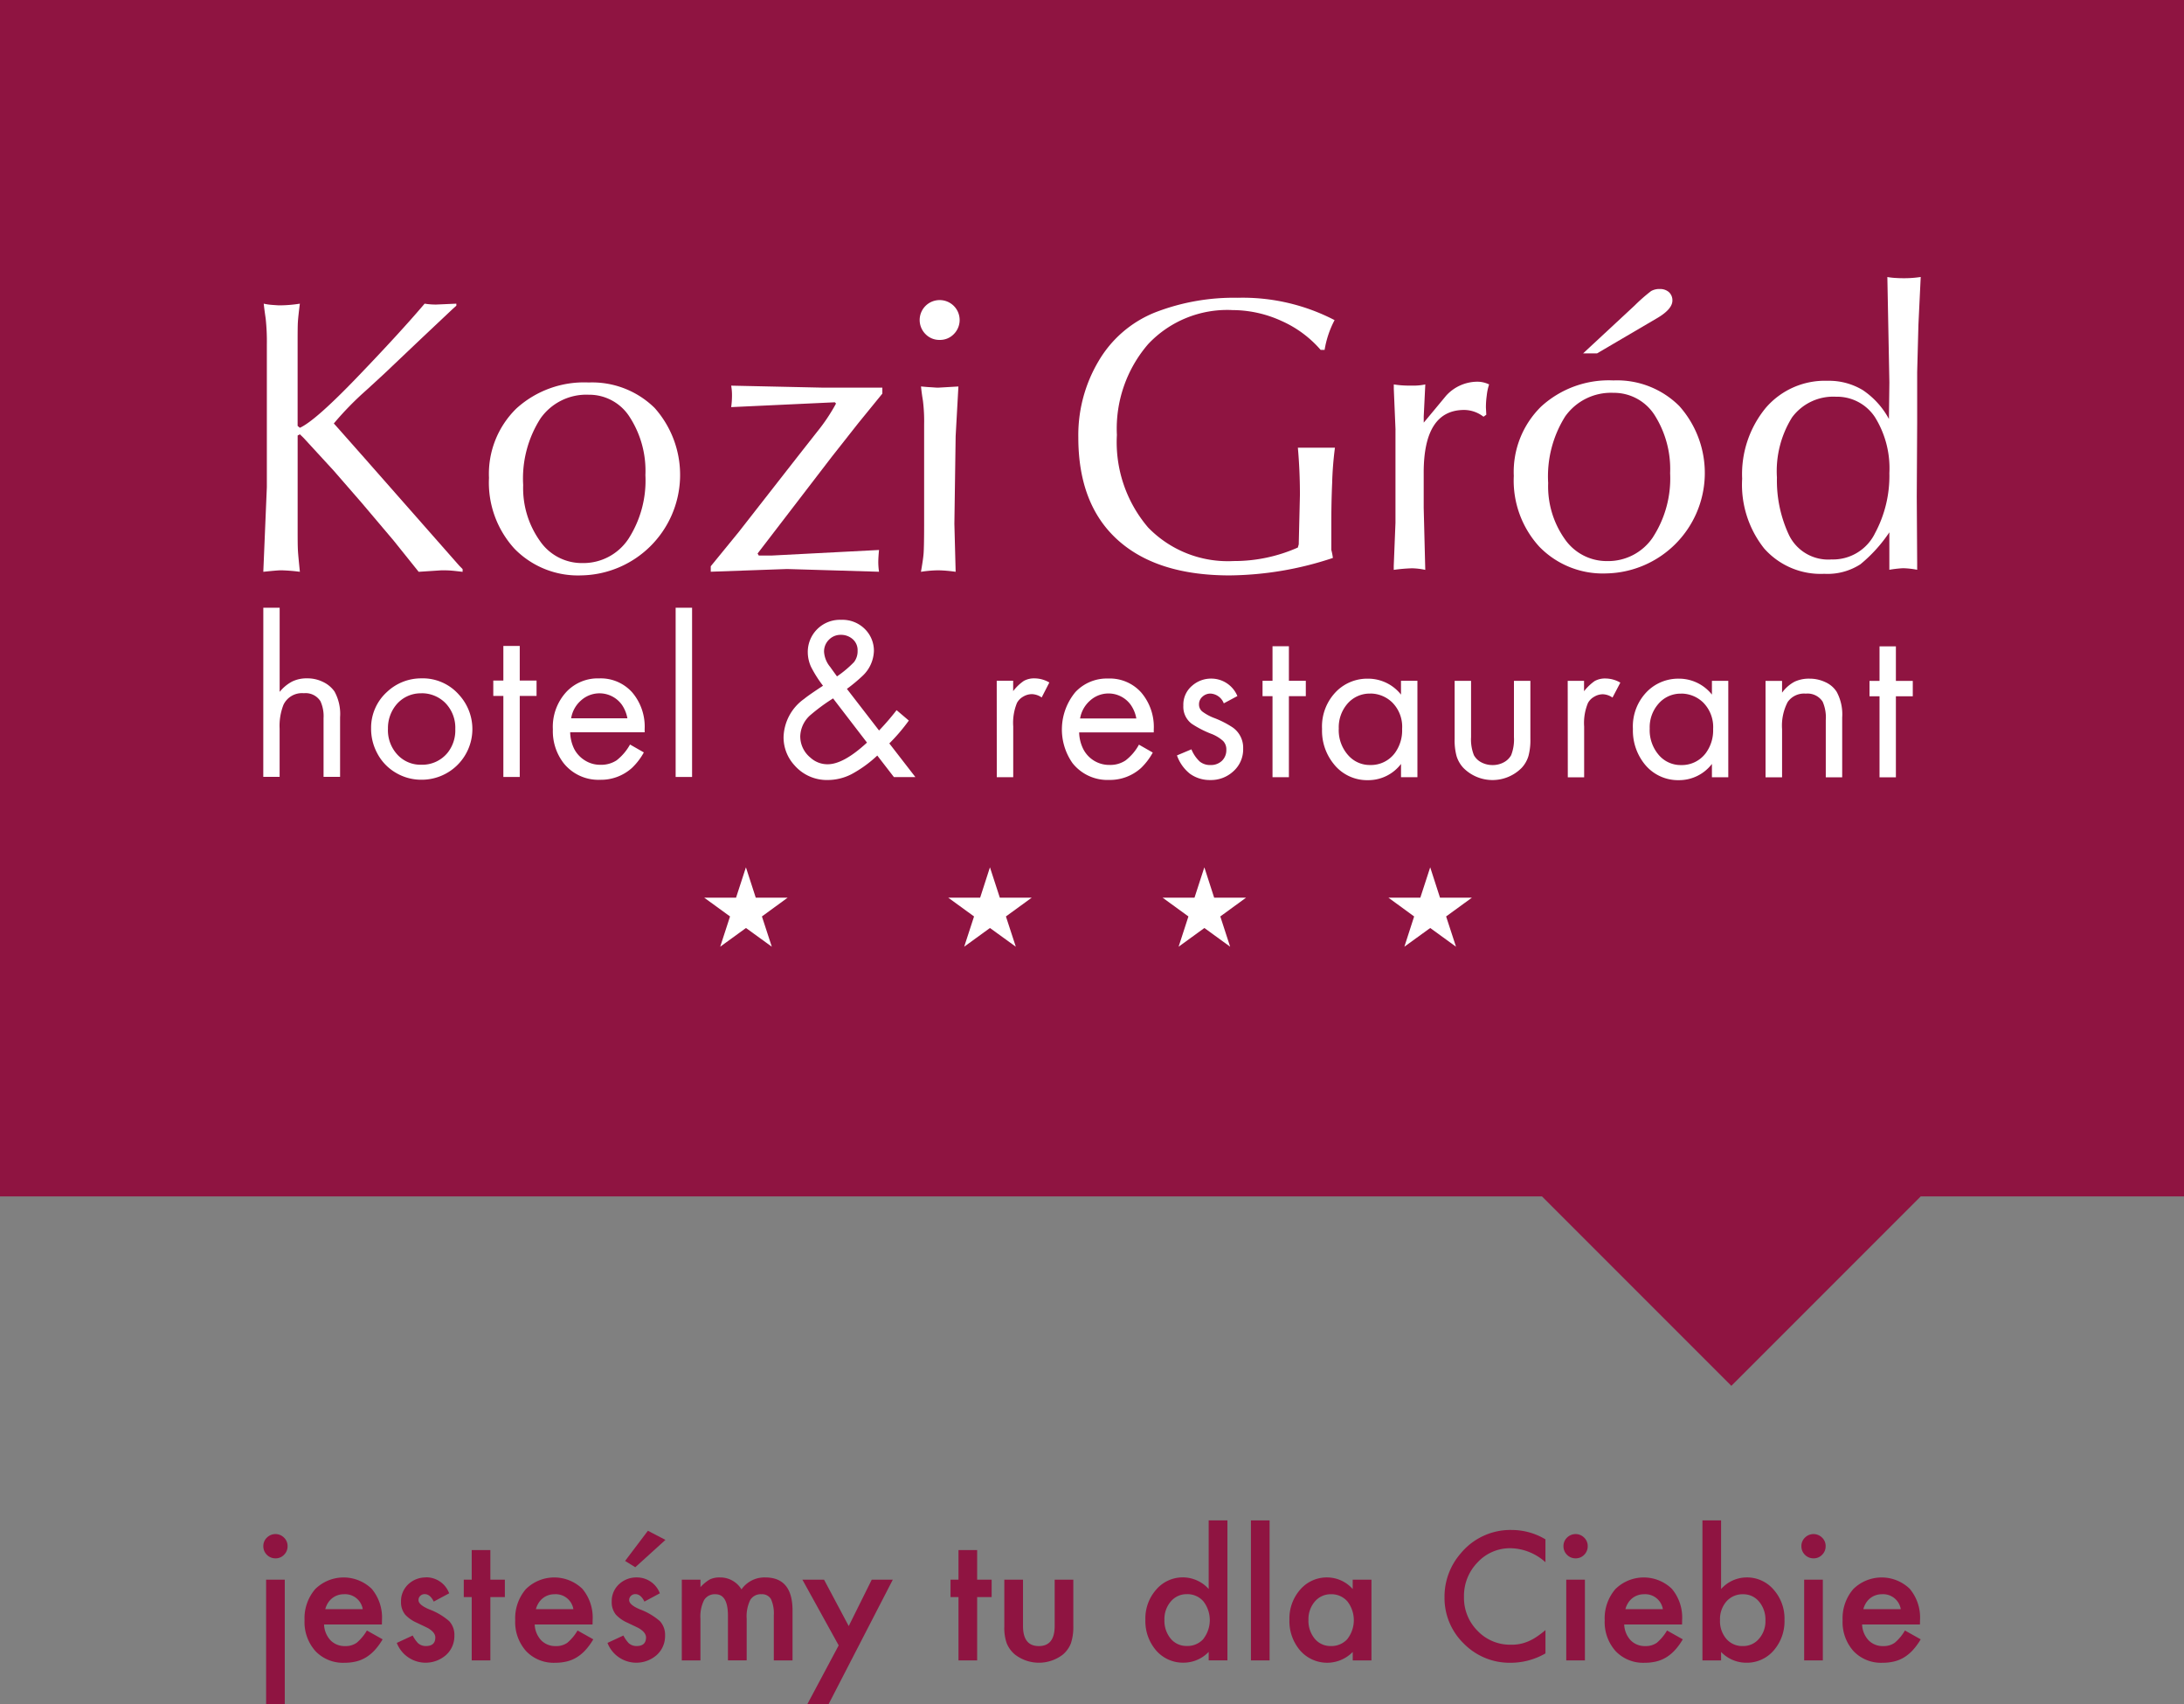 <svg xmlns="http://www.w3.org/2000/svg" width="185" height="144.329" viewBox="0 0 185 144.329">
  <rect x="0" y="0" width="185" height="144.329" fill="#808080" stroke="none"/>
  <g id="Group_8392" data-name="Group 8392" transform="translate(-100 -97.938)">
    <g id="Group_8390" data-name="Group 8390" transform="translate(122.303 226.69)">
      <path id="Path_101689" data-name="Path 101689" d="M780.234,680.081a3.98,3.98,0,0,1-.864,1.039,1.616,1.616,0,0,1-.975.281,1.668,1.668,0,0,1-1.243-.491,2.073,2.073,0,0,1-.547-1.34h4.9l.006-.372a3.783,3.783,0,0,0-.87-2.646,3.425,3.425,0,0,0-4.788.028,3.791,3.791,0,0,0-.9,2.626,3.685,3.685,0,0,0,.927,2.625,3.218,3.218,0,0,0,2.458.983,4.116,4.116,0,0,0,.989-.112,2.946,2.946,0,0,0,.85-.355,3.5,3.5,0,0,0,.737-.618,5.355,5.355,0,0,0,.653-.9Zm-3.3-2.33a1.626,1.626,0,0,1,.354-.4,1.554,1.554,0,0,1,.46-.252,1.616,1.616,0,0,1,.54-.088,1.513,1.513,0,0,1,1.593,1.264H776.71A1.855,1.855,0,0,1,776.935,677.75Z" transform="translate(-641.175 -670.758)" fill="#8f1441"/>
      <path id="Path_101690" data-name="Path 101690" d="M760.142,661.466a1,1,0,0,0,.731.3.971.971,0,0,0,.723-.3,1,1,0,0,0,.3-.73.972.972,0,0,0-.3-.723,1.024,1.024,0,0,0-1.453,0,.979.979,0,0,0-.3.716,1,1,0,0,0,.3.737" transform="translate(-629.555 -658.553)" fill="#8f1441"/>
      <rect id="Rectangle_1610" data-name="Rectangle 1610" width="1.58" height="6.837" transform="translate(130.523 5.019)" fill="#8f1441"/>
      <path id="Path_101691" data-name="Path 101691" d="M729.624,660.566a2.954,2.954,0,0,0-2.3-1.032,2.916,2.916,0,0,0-2.148.983V654.7h-1.58V666.56h1.58v-.716a2.955,2.955,0,0,0,2.12.912,2.988,2.988,0,0,0,2.324-1.024,3.764,3.764,0,0,0,.927-2.611A3.685,3.685,0,0,0,729.624,660.566Zm-1.242,4.169a1.742,1.742,0,0,1-1.362.61,1.773,1.773,0,0,1-1.4-.61,2.3,2.3,0,0,1-.534-1.593,2.27,2.27,0,0,1,.54-1.573,1.817,1.817,0,0,1,1.418-.61,1.708,1.708,0,0,1,1.355.631,2.361,2.361,0,0,1,.534,1.6A2.243,2.243,0,0,1,728.382,664.735Z" transform="translate(-601.691 -654.704)" fill="#8f1441"/>
      <path id="Path_101692" data-name="Path 101692" d="M693.085,680.081a3.979,3.979,0,0,1-.863,1.039,1.617,1.617,0,0,1-.975.281,1.666,1.666,0,0,1-1.243-.491,2.07,2.07,0,0,1-.547-1.34h4.9l.007-.372a3.783,3.783,0,0,0-.87-2.646,3.425,3.425,0,0,0-4.788.028,3.786,3.786,0,0,0-.9,2.626,3.685,3.685,0,0,0,.927,2.625,3.217,3.217,0,0,0,2.457.983,4.117,4.117,0,0,0,.99-.112,2.945,2.945,0,0,0,.85-.355,3.5,3.5,0,0,0,.737-.618,5.3,5.3,0,0,0,.652-.9Zm-3.3-2.33a1.613,1.613,0,0,1,.354-.4,1.546,1.546,0,0,1,.46-.252,1.615,1.615,0,0,1,.54-.088,1.513,1.513,0,0,1,1.593,1.264h-3.173A1.855,1.855,0,0,1,689.786,677.75Z" transform="translate(-574.179 -670.758)" fill="#8f1441"/>
      <path id="Path_101693" data-name="Path 101693" d="M672.993,661.466a.993.993,0,0,0,.73.3.972.972,0,0,0,.724-.3,1,1,0,0,0,.3-.73.973.973,0,0,0-.3-.723,1.024,1.024,0,0,0-1.453,0,.978.978,0,0,0-.3.716,1,1,0,0,0,.3.737" transform="translate(-562.56 -658.553)" fill="#8f1441"/>
      <rect id="Rectangle_1611" data-name="Rectangle 1611" width="1.58" height="6.837" transform="translate(110.37 5.019)" fill="#8f1441"/>
      <path id="Path_101694" data-name="Path 101694" d="M634.858,658.2a5.448,5.448,0,0,0-4.359,1.986,5.563,5.563,0,0,0-1.369,3.692,5.375,5.375,0,0,0,1.636,3.945,5.438,5.438,0,0,0,3.966,1.621,5.9,5.9,0,0,0,2.948-.793v-1.973a8.211,8.211,0,0,1-.761.576,4.264,4.264,0,0,1-.7.379,3.461,3.461,0,0,1-1.468.281,3.8,3.8,0,0,1-2.821-1.172,3.948,3.948,0,0,1-1.151-2.878,4.045,4.045,0,0,1,1.151-2.92,3.736,3.736,0,0,1,2.815-1.2,4.535,4.535,0,0,1,2.934,1.186v-1.937a5.529,5.529,0,0,0-2.822-.793" transform="translate(-529.072 -657.388)" fill="#8f1441"/>
      <path id="Path_101695" data-name="Path 101695" d="M577.668,675.778v.793a2.909,2.909,0,0,0-2.141-.983,2.964,2.964,0,0,0-2.3,1.025,3.7,3.7,0,0,0-.919,2.563,3.812,3.812,0,0,0,.919,2.611,3.035,3.035,0,0,0,4.444.112v.716h1.586v-6.837Zm-.442,5.019a1.812,1.812,0,0,1-1.418.6,1.724,1.724,0,0,1-1.361-.624,2.381,2.381,0,0,1-.526-1.6,2.278,2.278,0,0,1,.54-1.544,1.745,1.745,0,0,1,1.362-.618,1.786,1.786,0,0,1,1.4.611,2.6,2.6,0,0,1,0,3.173Z" transform="translate(-485.388 -670.758)" fill="#8f1441"/>
      <rect id="Rectangle_1612" data-name="Rectangle 1612" width="1.58" height="11.856" transform="translate(83.66)" fill="#8f1441"/>
      <path id="Path_101696" data-name="Path 101696" d="M524.913,654.7v5.812a2.953,2.953,0,0,0-4.443.05,3.681,3.681,0,0,0-.919,2.555,3.808,3.808,0,0,0,.919,2.611,3.007,3.007,0,0,0,2.33,1.024,2.948,2.948,0,0,0,2.113-.912v.716H526.5V654.7Zm-.442,10.038a1.813,1.813,0,0,1-1.418.6,1.726,1.726,0,0,1-1.362-.624,2.382,2.382,0,0,1-.527-1.6,2.275,2.275,0,0,1,.541-1.545,1.744,1.744,0,0,1,1.361-.618,1.788,1.788,0,0,1,1.4.61,2.6,2.6,0,0,1,0,3.173Z" transform="translate(-444.832 -654.704)" fill="#8f1441"/>
      <path id="Path_101697" data-name="Path 101697" d="M467.885,676.408v3.959a3.923,3.923,0,0,0,.2,1.418,2.416,2.416,0,0,0,.7.962,3.32,3.32,0,0,0,4.064,0,2.388,2.388,0,0,0,.681-.962,4.423,4.423,0,0,0,.2-1.418v-3.959h-1.58v3.924q0,1.7-1.341,1.7t-1.341-1.7v-3.924Z" transform="translate(-405.115 -671.389)" fill="#8f1441"/>
      <path id="Path_101698" data-name="Path 101698" d="M451.666,669.55v-1.474h-1.228v-2.506h-1.58v2.506h-.674v1.474h.674v5.363h1.58V669.55Z" transform="translate(-389.97 -663.057)" fill="#8f1441"/>
      <path id="Path_101699" data-name="Path 101699" d="M394.345,686.965h1.8l5.448-10.558h-1.784l-1.951,3.931-2.092-3.931h-1.833l3.074,5.567Z" transform="translate(-348.268 -671.389)" fill="#8f1441"/>
      <path id="Path_101700" data-name="Path 101700" d="M349.74,682.615h1.58v-3.531a3.1,3.1,0,0,1,.306-1.572,1.055,1.055,0,0,1,.972-.5q1.052,0,1.052,1.825v3.776h1.587v-3.531a3.159,3.159,0,0,1,.3-1.58,1.029,1.029,0,0,1,.951-.491.865.865,0,0,1,.808.414,2.933,2.933,0,0,1,.238,1.39v3.8h1.587v-4.226q0-2.8-2.309-2.8a2.371,2.371,0,0,0-2.015,1.011,2.1,2.1,0,0,0-1.832-1.011,1.891,1.891,0,0,0-.863.175,3.31,3.31,0,0,0-.78.647v-.632h-1.58Z" transform="translate(-314.291 -670.758)" fill="#8f1441"/>
      <path id="Path_101701" data-name="Path 101701" d="M330.908,658.5l-1.931,2.555.863.533,2.555-2.316Z" transform="translate(-298.33 -657.622)" fill="#8f1441"/>
      <path id="Path_101702" data-name="Path 101702" d="M325,675.588a2.142,2.142,0,0,0-1.516.583,1.951,1.951,0,0,0-.611,1.474,1.663,1.663,0,0,0,.358,1.1,2.977,2.977,0,0,0,.968.674c.164.079.326.157.485.231s.318.152.477.232q.618.365.618.786,0,.73-.8.73a.979.979,0,0,1-.688-.266,2.941,2.941,0,0,1-.428-.625l-1.348.625a2.618,2.618,0,0,0,4.148,1.046,2.153,2.153,0,0,0,.73-1.657,1.707,1.707,0,0,0-.435-1.228,5.468,5.468,0,0,0-1.692-1q-.914-.385-.913-.78a.483.483,0,0,1,.154-.368.528.528,0,0,1,.372-.144q.456,0,.765.632l1.306-.7A2.069,2.069,0,0,0,325,675.588" transform="translate(-293.36 -670.758)" fill="#8f1441"/>
      <path id="Path_101703" data-name="Path 101703" d="M294.007,680.081a3.97,3.97,0,0,1-.863,1.039,1.615,1.615,0,0,1-.976.281,1.669,1.669,0,0,1-1.243-.491,2.079,2.079,0,0,1-.547-1.34h4.9l.007-.372a3.783,3.783,0,0,0-.871-2.646,3.424,3.424,0,0,0-4.787.028,3.786,3.786,0,0,0-.9,2.626,3.684,3.684,0,0,0,.927,2.625,3.216,3.216,0,0,0,2.457.983,4.122,4.122,0,0,0,.99-.112,2.93,2.93,0,0,0,.849-.355,3.452,3.452,0,0,0,.737-.618,5.264,5.264,0,0,0,.653-.9Zm-3.3-2.33a1.589,1.589,0,0,1,.354-.4,1.547,1.547,0,0,1,.459-.252,1.623,1.623,0,0,1,.541-.088,1.513,1.513,0,0,1,1.593,1.264h-3.173A1.832,1.832,0,0,1,290.708,677.75Z" transform="translate(-267.388 -670.758)" fill="#8f1441"/>
      <path id="Path_101704" data-name="Path 101704" d="M273.36,669.55v-1.474h-1.228v-2.506h-1.579v2.506h-.674v1.474h.674v5.363h1.579V669.55Z" transform="translate(-252.898 -663.057)" fill="#8f1441"/>
      <path id="Path_101705" data-name="Path 101705" d="M247.836,675.588a2.144,2.144,0,0,0-1.517.583,1.954,1.954,0,0,0-.611,1.474,1.659,1.659,0,0,0,.358,1.1,2.964,2.964,0,0,0,.968.674c.164.079.325.157.484.231s.318.152.478.232q.617.365.618.786,0,.73-.8.73a.977.977,0,0,1-.688-.266,2.912,2.912,0,0,1-.428-.625l-1.348.625a2.618,2.618,0,0,0,4.148,1.046,2.153,2.153,0,0,0,.73-1.657,1.7,1.7,0,0,0-.435-1.228,5.449,5.449,0,0,0-1.692-1q-.912-.385-.912-.78a.481.481,0,0,1,.154-.368.527.527,0,0,1,.372-.144q.456,0,.765.632l1.306-.7a2.07,2.07,0,0,0-1.952-1.355" transform="translate(-234.042 -670.758)" fill="#8f1441"/>
      <path id="Path_101706" data-name="Path 101706" d="M216.845,680.081a3.97,3.97,0,0,1-.863,1.039,1.615,1.615,0,0,1-.976.281,1.668,1.668,0,0,1-1.243-.491,2.079,2.079,0,0,1-.547-1.34h4.9l.007-.372a3.783,3.783,0,0,0-.871-2.646,3.425,3.425,0,0,0-4.788.028,3.789,3.789,0,0,0-.9,2.626,3.685,3.685,0,0,0,.927,2.625,3.216,3.216,0,0,0,2.457.983,4.127,4.127,0,0,0,.99-.112,2.941,2.941,0,0,0,.849-.355,3.491,3.491,0,0,0,.737-.618,5.352,5.352,0,0,0,.653-.9Zm-3.3-2.33a1.626,1.626,0,0,1,.355-.4,1.555,1.555,0,0,1,.46-.252,1.615,1.615,0,0,1,.54-.088,1.513,1.513,0,0,1,1.594,1.264h-3.173A1.856,1.856,0,0,1,213.545,677.75Z" transform="translate(-208.07 -670.758)" fill="#8f1441"/>
      <path id="Path_101707" data-name="Path 101707" d="M196.749,661.466a1,1,0,0,0,.731.3.97.97,0,0,0,.723-.3.991.991,0,0,0,.3-.73.969.969,0,0,0-.3-.723,1.024,1.024,0,0,0-1.453,0,.978.978,0,0,0-.3.716,1,1,0,0,0,.3.737" transform="translate(-196.447 -658.553)" fill="#8f1441"/>
      <rect id="Rectangle_1613" data-name="Rectangle 1613" width="1.58" height="10.558" transform="translate(0.239 5.019)" fill="#8f1441"/>
    </g>
    <path id="Path_101708" data-name="Path 101708" d="M285,97.938H100V199.255H230.617l16.04,16.04,16.04-16.04H285Z" fill="#8f1441"/>
    <g id="Group_8391" data-name="Group 8391" transform="translate(122.304 121.398)">
      <path id="Path_101709" data-name="Path 101709" d="M437.342,239.451c.228.021.486.049.775.064s.51.04.668.04l1.73-.1-.234,4.211-.107,7.413.107,4.069a11.711,11.711,0,0,0-1.455-.126,10.118,10.118,0,0,0-1.484.126c.113-.649.193-1.159.222-1.531s.047-1.211.047-2.538v-8.394a14.116,14.116,0,0,0-.1-2.014c-.075-.451-.132-.858-.164-1.216" transform="translate(-381.635 -230.186)" fill="#fff"/>
      <path id="Path_101710" data-name="Path 101710" d="M438.568,211.194a1.628,1.628,0,0,1-1.2-.49,1.688,1.688,0,0,1,0-2.39,1.7,1.7,0,0,1,2.395,0,1.688,1.688,0,0,1,0,2.39,1.618,1.618,0,0,1-1.195.49" transform="translate(-381.274 -205.869)" fill="#fff"/>
      <path id="Path_101711" data-name="Path 101711" d="M362.7,251.569l4.525-5.79q.983-1.256,2.12-2.7a15.525,15.525,0,0,0,1.6-2.391l-.1-.107-8.781.409a7.215,7.215,0,0,0,.069-.946,4.7,4.7,0,0,0-.069-.872l7.684.167h5.121v.508l-2.037,2.5-2.239,2.841-6.293,8.2.1.168h1.149l9.039-.468c-.039.4-.063.749-.063,1.043a5.578,5.578,0,0,0,.063.8L366.8,254.7l-6.466.229v-.463Z" transform="translate(-322.432 -229.974)" fill="#fff"/>
      <path id="Path_101712" data-name="Path 101712" d="M293.156,240.167A7.549,7.549,0,0,0,287.563,238a8.519,8.519,0,0,0-6.132,2.206,7.736,7.736,0,0,0-2.318,5.877,8.289,8.289,0,0,0,2.161,5.995,7.511,7.511,0,0,0,5.682,2.257,8.515,8.515,0,0,0,6.2-14.166Zm-2.247,11.1a4.579,4.579,0,0,1-3.889,2.025,4.3,4.3,0,0,1-3.6-1.885,7.707,7.707,0,0,1-1.41-4.723,9.433,9.433,0,0,1,1.465-5.637,4.745,4.745,0,0,1,4.085-2.01,4.058,4.058,0,0,1,3.474,1.892,8.385,8.385,0,0,1,1.329,4.916A9.123,9.123,0,0,1,290.909,251.269Z" transform="translate(-259.997 -229.07)" fill="#fff"/>
      <path id="Path_101713" data-name="Path 101713" d="M210.118,209.135a5.881,5.881,0,0,0,.982.075l1.7-.075v.172l-.335.3-2.61,2.459L207.29,214.5c-.244.243-.96.907-2.128,1.972a26.549,26.549,0,0,0-2.741,2.809l.212.233,2.39,2.7,8.014,9.1.294.3v.229c-.333-.037-.642-.075-.932-.1s-.561-.027-.863-.027l-1.928.126-2.13-2.656-2.709-3.2-2.366-2.719-2.545-2.768-.311-.3-.19.1v7.81c0,.9,0,1.57.028,2s.091,1.021.161,1.732a15.539,15.539,0,0,0-1.565-.126c-.18,0-.472.021-.885.061s-.633.065-.648.065l.3-7.165v-12.1a17.89,17.89,0,0,0-.1-2.187c-.067-.452-.123-.863-.165-1.253a4.978,4.978,0,0,0,.751.107c.272.018.456.035.571.035a11.368,11.368,0,0,0,1.739-.142c-.089.7-.145,1.21-.166,1.537s-.024,1.006-.024,2.041v6.771l.19.161c.888-.4,2.519-1.848,4.9-4.326s4.274-4.541,5.67-6.186" transform="translate(-196.448 -206.88)" fill="#fff"/>
      <path id="Path_101714" data-name="Path 101714" d="M751.9,199.485c-.185,0-.411,0-.692-.019a5.535,5.535,0,0,1-.758-.082l.171,8.929-.038,3.093a6.863,6.863,0,0,0-2.209-2.442,5.536,5.536,0,0,0-2.991-.792,6.6,6.6,0,0,0-5.232,2.291,8.827,8.827,0,0,0-2,6,8.675,8.675,0,0,0,1.866,5.909,6.382,6.382,0,0,0,5.089,2.145,5.139,5.139,0,0,0,3.062-.808,12.448,12.448,0,0,0,2.451-2.705v3.172a9.8,9.8,0,0,1,1.164-.133,7.261,7.261,0,0,1,1.193.133v-.542l-.035-5.662.035-6.3v-4.242l.106-4.008.194-4.042A9.169,9.169,0,0,1,751.9,199.485Zm-2.519,21.643a3.965,3.965,0,0,1-3.665,2.173,3.691,3.691,0,0,1-3.593-2.056,10.844,10.844,0,0,1-1.026-4.885,8.6,8.6,0,0,1,1.279-5.087,4.334,4.334,0,0,1,3.715-1.752,3.846,3.846,0,0,1,3.312,1.736,8.193,8.193,0,0,1,1.218,4.734A10.252,10.252,0,0,1,749.378,221.129Z" transform="translate(-612.882 -199.385)" fill="#fff"/>
      <path id="Path_101715" data-name="Path 101715" d="M686.433,203.775a1.106,1.106,0,0,1,.744.259.935.935,0,0,1,.3.715c0,.466-.4.951-1.216,1.445l-5.164,3.03h-1.184l4.355-4.043a14.588,14.588,0,0,1,1.4-1.23,1.41,1.41,0,0,1,.756-.177" transform="translate(-568.116 -202.76)" fill="#fff"/>
      <path id="Path_101716" data-name="Path 101716" d="M668.531,239.427a7.461,7.461,0,0,0-5.587-2.178,8.484,8.484,0,0,0-6.124,2.21,7.75,7.75,0,0,0-2.318,5.879,8.293,8.293,0,0,0,2.166,5.995,7.489,7.489,0,0,0,5.668,2.259,8.509,8.509,0,0,0,6.194-14.164Zm-2.242,11.1a4.565,4.565,0,0,1-3.883,2.02,4.315,4.315,0,0,1-3.6-1.886,7.72,7.72,0,0,1-1.392-4.72,9.535,9.535,0,0,1,1.44-5.642,4.755,4.755,0,0,1,4.087-2,4.084,4.084,0,0,1,3.484,1.88,8.528,8.528,0,0,1,1.319,4.924A9.154,9.154,0,0,1,666.288,250.524Z" transform="translate(-548.577 -228.493)" fill="#fff"/>
      <path id="Path_101717" data-name="Path 101717" d="M610.692,241.777l-.146-3.469v-.373a8.152,8.152,0,0,0,1.305.1h.5a4.713,4.713,0,0,0,.864-.1l-.133,2.7v.536c.639-.762,1.267-1.523,1.9-2.286a3.592,3.592,0,0,1,2.647-1.18,2.266,2.266,0,0,1,.992.232,4.23,4.23,0,0,0-.2.933,7.148,7.148,0,0,0-.072,1.024l.033.607-.238.169a2.7,2.7,0,0,0-1.632-.573q-3.434,0-3.433,5.319v2.963l.133,5.26a5.836,5.836,0,0,0-1.124-.133,13.748,13.748,0,0,0-1.546.133V253.3l.146-3.644v-7.878Z" transform="translate(-514.786 -228.841)" fill="#fff"/>
      <path id="Path_101718" data-name="Path 101718" d="M507.984,208a9.2,9.2,0,0,0-7.1,2.878,10.962,10.962,0,0,0-2.655,7.7,11.125,11.125,0,0,0,2.645,7.835,9.4,9.4,0,0,0,7.229,2.842,13.3,13.3,0,0,0,5.454-1.144l.077-.27.1-4.184c0-1.406-.061-2.743-.174-4H516.7a28.629,28.629,0,0,0-.236,2.979c-.053,1.2-.071,2.328-.071,3.384v2.291a5.173,5.173,0,0,1,.133.681,28.338,28.338,0,0,1-8.74,1.479q-6.175,0-9.5-3.014c-2.221-2.013-3.324-4.9-3.324-8.674a12.271,12.271,0,0,1,1.724-6.474,9.737,9.737,0,0,1,4.757-4.1,18.438,18.438,0,0,1,7.026-1.248,16.862,16.862,0,0,1,8.2,1.892,8.22,8.22,0,0,0-.844,2.519h-.337a9.438,9.438,0,0,0-3.326-2.455,10,10,0,0,0-4.173-.914" transform="translate(-425.925 -205.204)" fill="#fff"/>
      <path id="Path_101719" data-name="Path 101719" d="M334.739,328.091v6.864h-1.386v-6.864h-.848v-1.3h.848v-2.929h1.386v2.929h1.431v1.3Zm-11.042-1.3h1.4v.995a3.132,3.132,0,0,1,1.053-.926,2.84,2.84,0,0,1,1.27-.261,3.1,3.1,0,0,1,1.353.3,2.176,2.176,0,0,1,.953.82,4.008,4.008,0,0,1,.464,2.172v5.06H328.8v-4.832a3.326,3.326,0,0,0-.267-1.576,1.527,1.527,0,0,0-1.43-.676,1.684,1.684,0,0,0-1.531.712,4.31,4.31,0,0,0-.474,2.292v4.08h-1.4Zm-7.149,1.077a2.467,2.467,0,0,0-1.956.9,3,3,0,0,0-.706,2.049,3.222,3.222,0,0,0,.843,2.33,2.435,2.435,0,0,0,1.807.769,2.53,2.53,0,0,0,2.1-1.013,3.243,3.243,0,0,0,.622-2.042,2.942,2.942,0,0,0-.854-2.253,2.678,2.678,0,0,0-1.858-.745m2.61-1.077h1.386v8.161h-1.386V333.82a3.5,3.5,0,0,1-2.79,1.374,3.621,3.621,0,0,1-2.945-1.4,4.538,4.538,0,0,1-.958-2.938,4.193,4.193,0,0,1,1.285-3.248,3.732,3.732,0,0,1,2.59-1.009,3.564,3.564,0,0,1,2.818,1.349Zm-12.216,0h1.384v.878a4.166,4.166,0,0,1,.9-.863,1.8,1.8,0,0,1,.94-.216,2.551,2.551,0,0,1,1.234.349l-.664,1.267a1.512,1.512,0,0,0-.8-.281,1.418,1.418,0,0,0-.744.206,1.339,1.339,0,0,0-.537.538,4.408,4.408,0,0,0-.321,1.988v4.3h-1.384Zm-8.187,0v4.764a3.594,3.594,0,0,0,.242,1.531,1.508,1.508,0,0,0,.639.61,2,2,0,0,0,.938.225,1.955,1.955,0,0,0,.94-.225,1.542,1.542,0,0,0,.636-.61,3.608,3.608,0,0,0,.238-1.531v-4.764h1.392v4.916a5.142,5.142,0,0,1-.165,1.453,2.54,2.54,0,0,1-.575,1,3.472,3.472,0,0,1-4.936,0,2.568,2.568,0,0,1-.577-1,5.067,5.067,0,0,1-.163-1.453v-4.916Zm-8.547,1.077a2.479,2.479,0,0,0-1.959.9,3.041,3.041,0,0,0-.7,2.049,3.175,3.175,0,0,0,.851,2.33,2.418,2.418,0,0,0,1.8.769,2.523,2.523,0,0,0,2.1-1.013,3.24,3.24,0,0,0,.615-2.042,2.911,2.911,0,0,0-.847-2.253,2.676,2.676,0,0,0-1.859-.745m2.61-1.077h1.392v8.161H292.82V333.82a3.479,3.479,0,0,1-2.785,1.374,3.592,3.592,0,0,1-2.938-1.4,4.454,4.454,0,0,1-.966-2.938,4.207,4.207,0,0,1,1.285-3.248A3.7,3.7,0,0,1,290,326.6a3.553,3.553,0,0,1,2.819,1.349Zm-9.494,1.3v6.864h-1.388v-6.864h-.845v-1.3h.845v-2.929h1.388v2.929h1.432v1.3Zm-4.367-.006-1.148.614a1.28,1.28,0,0,0-1.132-.827.989.989,0,0,0-.685.272.843.843,0,0,0-.282.639.761.761,0,0,0,.266.6,4.061,4.061,0,0,0,1.047.567,8.092,8.092,0,0,1,1.533.786,2.094,2.094,0,0,1,.893,1.791,2.487,2.487,0,0,1-.874,1.966,2.769,2.769,0,0,1-1.906.7,2.867,2.867,0,0,1-1.714-.522,3.427,3.427,0,0,1-1.113-1.562l1.225-.516a2.914,2.914,0,0,0,.714,1.043,1.391,1.391,0,0,0,.916.287,1.339,1.339,0,0,0,.962-.364,1.247,1.247,0,0,0,.365-.922,1.024,1.024,0,0,0-.271-.748,3.218,3.218,0,0,0-1.039-.622,8.6,8.6,0,0,1-1.619-.837,1.792,1.792,0,0,1-.712-1.536,2.092,2.092,0,0,1,.759-1.7,2.422,2.422,0,0,1,1.6-.59,2.392,2.392,0,0,1,2.217,1.476m-8.559,1.9a2.893,2.893,0,0,0-.464-1.14,2.323,2.323,0,0,0-3.455-.374,2.583,2.583,0,0,0-.845,1.514Zm1.475,1.18h-6.318a3.332,3.332,0,0,0,.347,1.41,2.464,2.464,0,0,0,2.225,1.345,2.337,2.337,0,0,0,1.357-.38,4.223,4.223,0,0,0,1.136-1.337l1.171.669a5.424,5.424,0,0,1-1,1.313,3.931,3.931,0,0,1-2.707,1.005,3.769,3.769,0,0,1-3.092-1.424,4.957,4.957,0,0,1,.252-6.024,3.645,3.645,0,0,1,2.766-1.138,3.564,3.564,0,0,1,2.8,1.18,4.487,4.487,0,0,1,1.065,3.131Zm-13.3-4.374h1.392v.878a3.911,3.911,0,0,1,.9-.863,1.789,1.789,0,0,1,.934-.216,2.511,2.511,0,0,1,1.23.349l-.649,1.267a1.535,1.535,0,0,0-.809-.281,1.429,1.429,0,0,0-.748.206,1.351,1.351,0,0,0-.536.538,4.446,4.446,0,0,0-.317,1.988v4.3h-1.392Zm-13.537-.365a9.147,9.147,0,0,0,1.452-1.22,1.509,1.509,0,0,0,.3-.956,1.228,1.228,0,0,0-.438-1,1.485,1.485,0,0,0-.976-.347,1.374,1.374,0,0,0-1.01.409,1.392,1.392,0,0,0-.418,1.024,2.224,2.224,0,0,0,.519,1.285c.32.452.514.71.575.8m-.33,1.864-.188.121a15.848,15.848,0,0,0-1.668,1.237,2.489,2.489,0,0,0-.924,1.841,2.324,2.324,0,0,0,.861,1.817,2.135,2.135,0,0,0,1.462.562c.9,0,2.014-.619,3.33-1.835Zm1.176-.8,2.719,3.519a20.958,20.958,0,0,0,1.485-1.723l1.037.881a15.479,15.479,0,0,1-1.652,1.936l2.207,2.85h-1.819l-1.408-1.823a10.326,10.326,0,0,1-2.188,1.581,4.42,4.42,0,0,1-2,.49,3.634,3.634,0,0,1-2.836-1.257,3.482,3.482,0,0,1-.914-2.389,4.108,4.108,0,0,1,1.748-3.227c.281-.233.811-.595,1.592-1.11a10.131,10.131,0,0,1-1.014-1.6,3.014,3.014,0,0,1-.275-1.21,2.72,2.72,0,0,1,2.836-2.771,2.679,2.679,0,0,1,2.051.833,2.58,2.58,0,0,1,.714,1.8,3.018,3.018,0,0,1-.99,2.139,13.6,13.6,0,0,1-1.293,1.072m-13.119,7.463h-1.392v-14.33h1.392Zm-5.479-4.966a2.952,2.952,0,0,0-.462-1.14,2.336,2.336,0,0,0-3.467-.374,2.534,2.534,0,0,0-.836,1.514Zm1.463,1.18h-6.31a3.392,3.392,0,0,0,.339,1.41,2.512,2.512,0,0,0,.94.993,2.4,2.4,0,0,0,1.285.352,2.377,2.377,0,0,0,1.372-.38,4.4,4.4,0,0,0,1.134-1.337l1.17.669a5.372,5.372,0,0,1-1.007,1.313,3.923,3.923,0,0,1-2.711,1.005,3.76,3.76,0,0,1-3.088-1.424,4.423,4.423,0,0,1-.9-2.843,4.363,4.363,0,0,1,1.148-3.181,3.646,3.646,0,0,1,2.768-1.138,3.574,3.574,0,0,1,2.8,1.18,4.475,4.475,0,0,1,1.058,3.131Zm-10.582-3.078v6.864h-1.388v-6.864h-.853v-1.3h.853v-2.929h1.388v2.929h1.424v1.3Zm-8.323-.219a2.681,2.681,0,0,0-2.208,1.057,3.1,3.1,0,0,0-.632,1.93,3.039,3.039,0,0,0,.851,2.26,2.661,2.661,0,0,0,1.958.8,2.768,2.768,0,0,0,2.269-1.048,3.04,3.04,0,0,0,.625-1.969,3,3,0,0,0-.854-2.225,2.815,2.815,0,0,0-2.011-.811m.008-1.263a4.089,4.089,0,0,1,3.185,1.406,4.29,4.29,0,0,1-3.205,7.18,4.2,4.2,0,0,1-2.177-.6,4.122,4.122,0,0,1-1.577-1.678,4.375,4.375,0,0,1-.5-2.083,4.08,4.08,0,0,1,1.335-3.063,4.209,4.209,0,0,1,2.935-1.16m-13.4-5.984h1.384v7.129a3.384,3.384,0,0,1,1.061-.878,2.785,2.785,0,0,1,1.267-.268,2.959,2.959,0,0,1,1.338.3,2.483,2.483,0,0,1,.978.811,3.935,3.935,0,0,1,.474,2.179v5.053h-1.4v-4.962a3.031,3.031,0,0,0-.264-1.446,1.486,1.486,0,0,0-1.407-.676,1.732,1.732,0,0,0-1.723.978,4.878,4.878,0,0,0-.327,2.026v4.08h-1.384Z" transform="translate(-196.448 -292.588)" fill="#fff"/>
      <path id="Path_101720" data-name="Path 101720" d="M357.957,418.112h2.695l.837-2.573.833,2.573h2.7l-2.178,1.588.837,2.563-2.187-1.585-2.184,1.585.833-2.563Z" transform="translate(-320.608 -365.553)" fill="#fff"/>
      <path id="Path_101721" data-name="Path 101721" d="M608.585,418.112h2.7l.837-2.573.831,2.573h2.7l-2.183,1.588.837,2.563-2.184-1.585-2.189,1.585.827-2.563Z" transform="translate(-513.278 -365.553)" fill="#fff"/>
      <path id="Path_101722" data-name="Path 101722" d="M525.867,418.112h2.7l.835-2.573.831,2.573h2.7l-2.18,1.588.833,2.563-2.181-1.585-2.184,1.585.831-2.563Z" transform="translate(-449.689 -365.553)" fill="#fff"/>
      <path id="Path_101723" data-name="Path 101723" d="M447.347,418.112h2.7l.831-2.573.837,2.573h2.7l-2.184,1.588.837,2.563-2.189-1.585-2.183,1.585.835-2.563Z" transform="translate(-389.327 -365.553)" fill="#fff"/>
    </g>
  </g>
</svg>
